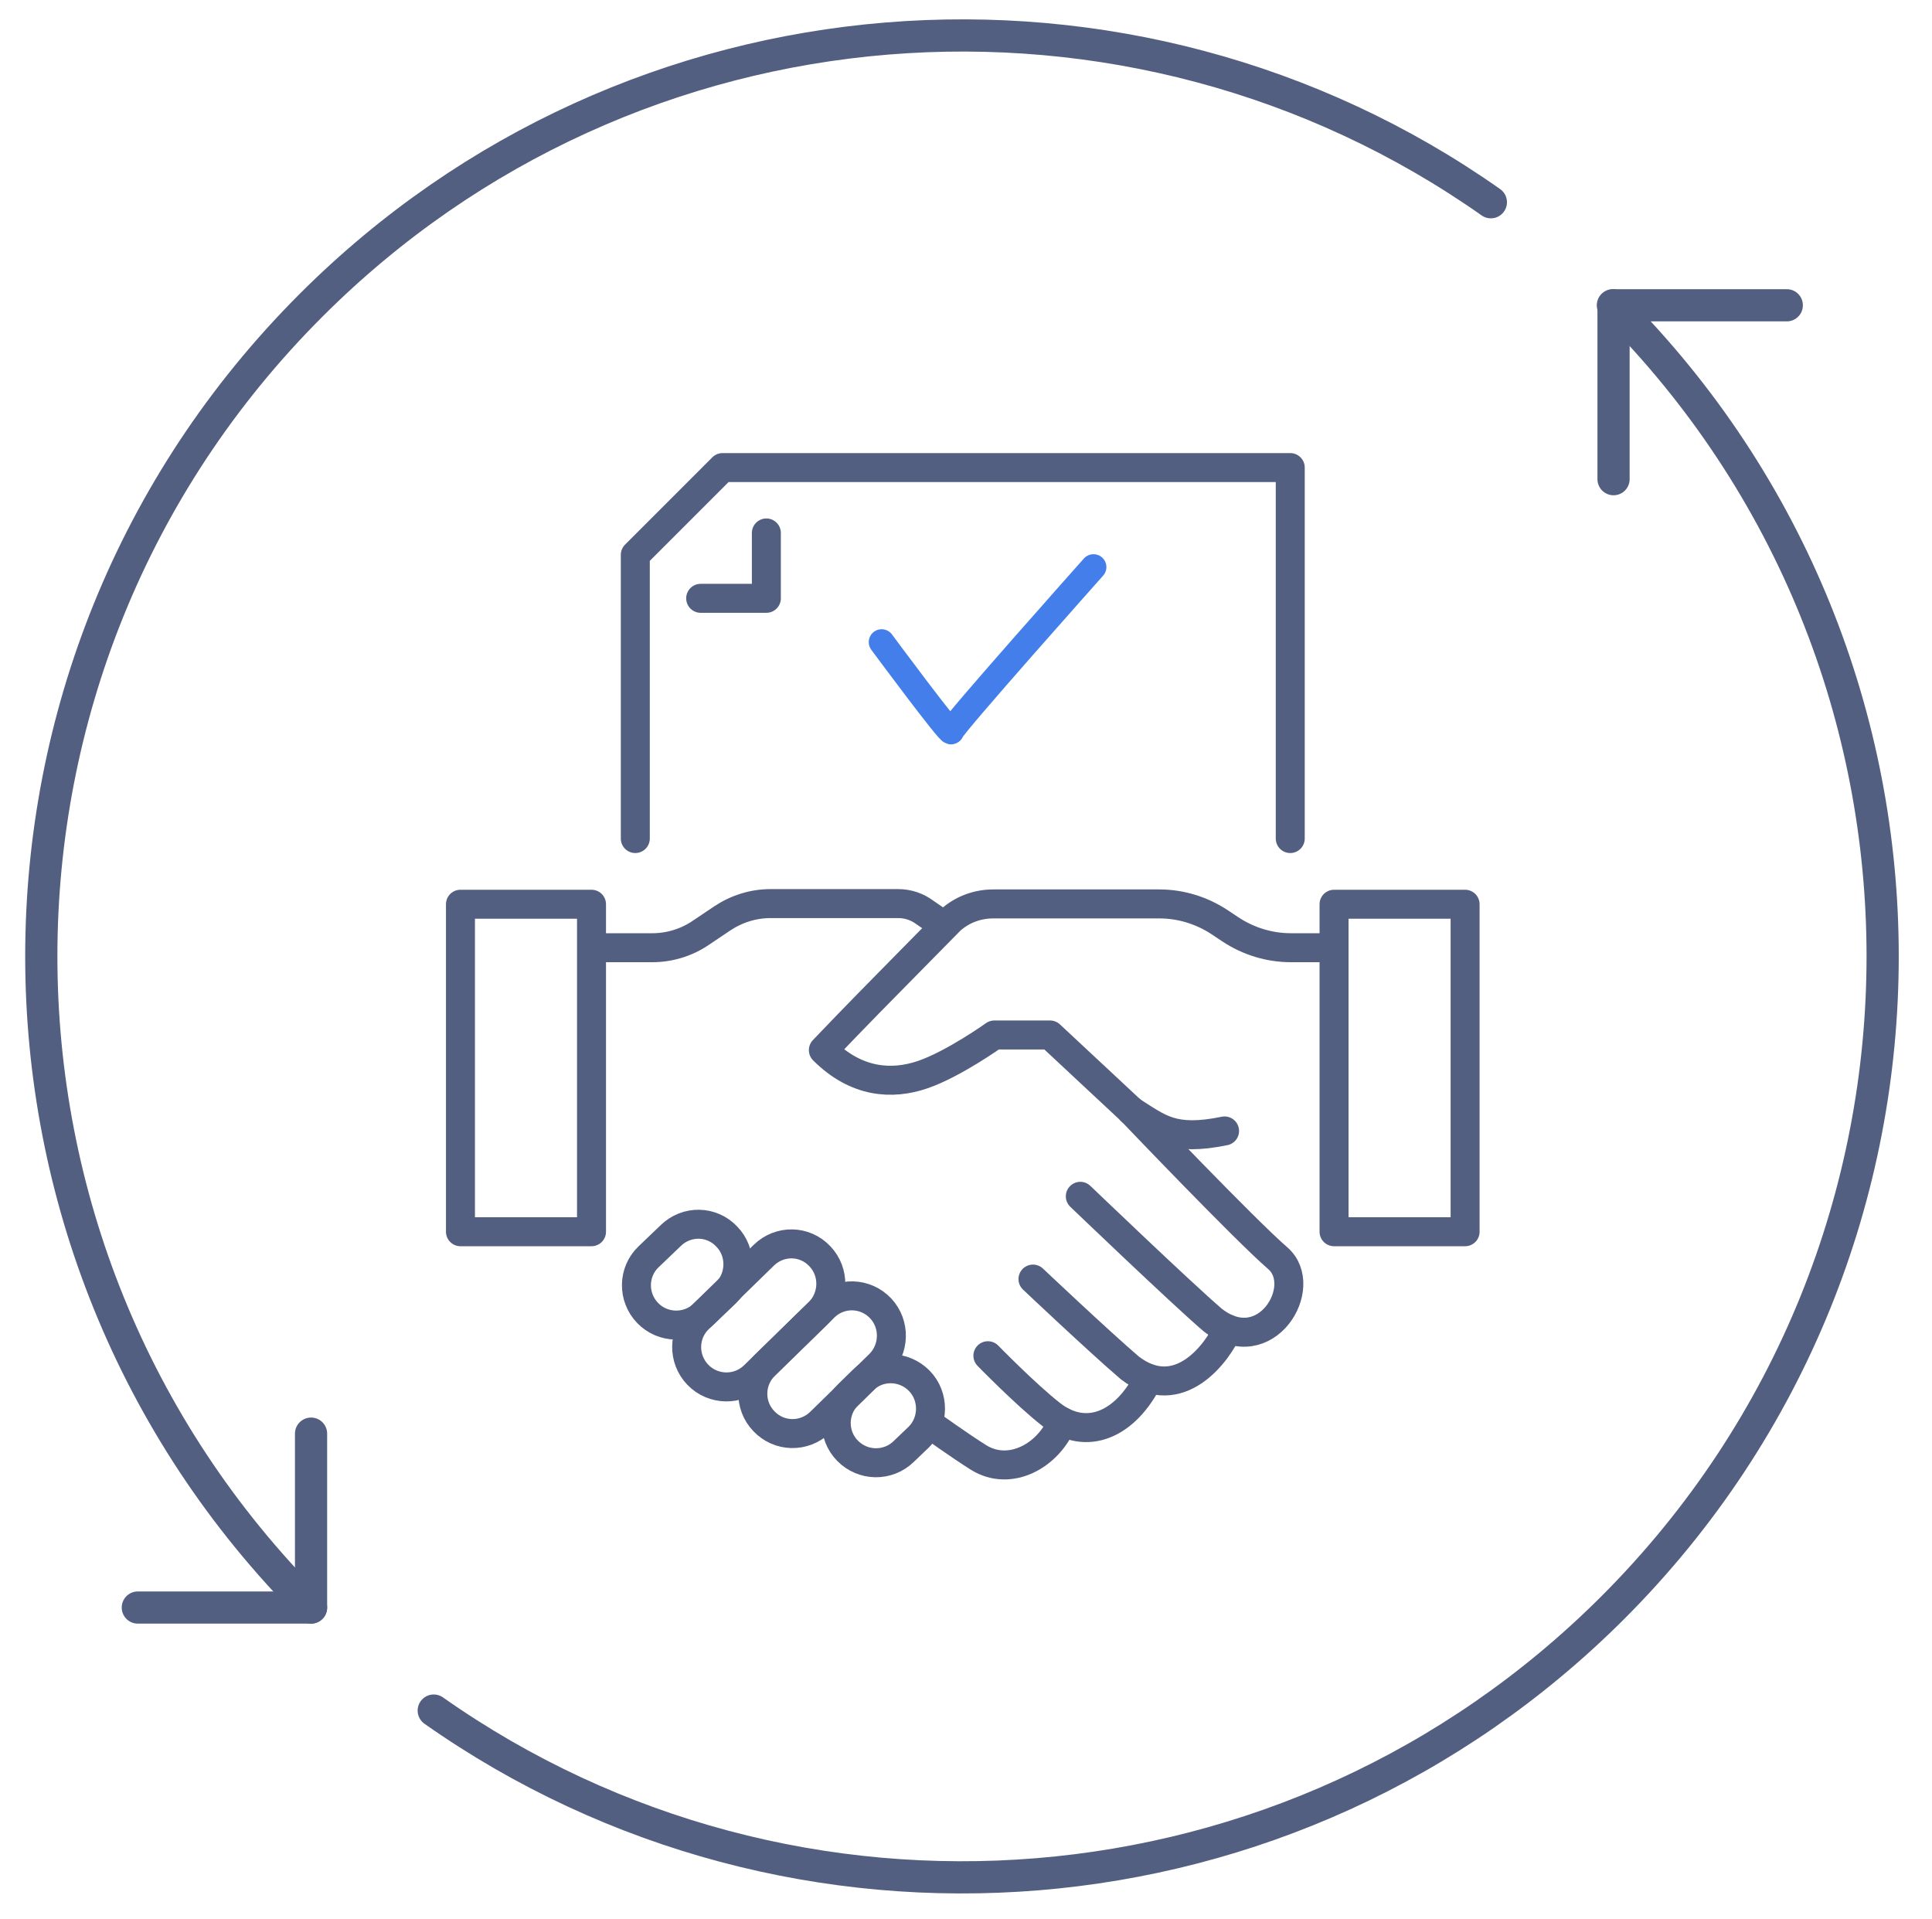 <svg xmlns="http://www.w3.org/2000/svg" xmlns:xlink="http://www.w3.org/1999/xlink" id="&#x56FE;&#x5C42;_1" x="0px" y="0px" viewBox="0 0 600 596" style="enable-background:new 0 0 600 596;" xml:space="preserve"><style type="text/css">	.st0{fill:none;stroke:#525F81;stroke-width:10;stroke-linecap:round;stroke-linejoin:round;stroke-miterlimit:5.333;}	.st1{fill:none;stroke:#525F81;stroke-width:9;stroke-linecap:round;stroke-linejoin:round;stroke-miterlimit:7.111;}	.st2{fill:none;stroke:#437EEB;stroke-width:8;stroke-linecap:round;stroke-linejoin:round;stroke-miterlimit:10;}</style><g>	<g>		<path class="st0" d="M96.6,499.2c-111.7-111.7-111.7-292.8,0-404.4C196.3-4.9,351.5-15.7,463,62.8"></path>		<path class="st0" d="M134.7,531.2c111.5,78.5,266.5,67.7,366.2-32c111.7-111.7,111.7-292.8,0-404.4"></path>		<polyline class="st0" points="96.6,445.2 96.6,499.2 42.8,499.2   "></polyline>		<polyline class="st0" points="554.9,94.8 501.1,94.8 501.1,148.8   "></polyline>	</g></g><g>	<polyline class="st1" points="400.7,260.4 400.7,145.2 224.4,145.2 197.3,172.3 197.3,260.4  "></polyline>	<polyline class="st1" points="238,165.5 238,185.8 217.6,185.8  "></polyline>	<path class="st1" d="M414.3,294.3h-13.4c-6.7,0-13.2-2-18.8-5.7l-3.3-2.2c-5.6-3.7-12.1-5.7-18.8-5.7h-51.5c-4.9,0-9.6,1.7-13.3,5  l-19.4,19.7c0,0-10,10.1-20.1,20.7c10.2,10.2,21.3,10.9,30.9,7.6c9.6-3.3,22.2-12.3,22.2-12.3h17.3l25.3,23.6"></path>	<path class="st1" d="M351.4,345c0,0,35.2,36.9,45.4,45.7c10.2,8.8-3.8,32.1-20.2,19.2c-9.7-8.3-41.1-38.4-41.1-38.4"></path>	<path class="st1" d="M381.3,412.7c-3,7.1-15.1,23.8-30.4,12.1c-9.7-8.3-30.1-27.6-30.1-27.6"></path>	<path class="st1" d="M356.7,428.1c-7,14.1-19.2,19.8-30.3,11.1c-7.8-6.1-19.6-18.2-19.6-18.2"></path>	<path class="st1" d="M329.9,441.5c-4.2,10.5-16.2,17.2-26,11.1c-5.6-3.5-15.1-10.3-15.1-10.3"></path>	<path class="st1" d="M183.9,294.3h18.7c5.3,0,10.6-1.6,15-4.6l6.7-4.5c4.5-3,9.7-4.6,15-4.6H279c3,0,5.9,1,8.3,2.8l5.8,4"></path>	<rect x="143" y="280.8" class="st1" width="40.7" height="101.7"></rect>	<rect x="414.3" y="280.8" class="st1" width="40.7" height="101.7"></rect>	<path class="st1" d="M225.7,384L225.7,384c-4.7-5-12.5-5.1-17.4-0.3l-6.9,6.6c-4.9,4.7-5,12.5-0.3,17.4c4.7,4.9,12.6,5.1,17.5,0.3  l6.9-6.6C230.3,396.7,230.4,388.8,225.7,384z"></path>	<path class="st1" d="M254.6,390.1L254.6,390.1c-4.7-5-12.5-5.1-17.4-0.3L217,409.5c-4.9,4.7-5,12.5-0.3,17.4  c4.7,4.9,12.6,5.1,17.5,0.3l20.1-19.6C259.1,402.8,259.3,395,254.6,390.1z"></path>	<path class="st1" d="M273.5,406.3L273.5,406.3c-4.7-5-12.5-5.2-17.4-0.5l-18.5,18.1c-4.9,4.7-5.1,12.5-0.4,17.4  c4.7,5,12.5,5.2,17.5,0.4l18.4-18C277.9,419,278.1,411.2,273.5,406.3z"></path>	<path class="st1" d="M285.5,428.8L285.5,428.8c-4.8-4.9-12.6-5-17.4-0.3l-4.7,4.6c-4.8,4.7-5,12.5-0.2,17.4  c4.8,4.9,12.6,5,17.5,0.2l4.7-4.5C290.1,441.5,290.2,433.6,285.5,428.8z"></path>	<path class="st1" d="M380.3,351.2c-16.1,3.3-20.3-0.8-28.9-6.2"></path></g><path class="st2" d="M273.8,199.4c0,0,21.6,29.2,21.6,27.7c0-1.4,44.2-51,44.2-51"></path></svg>